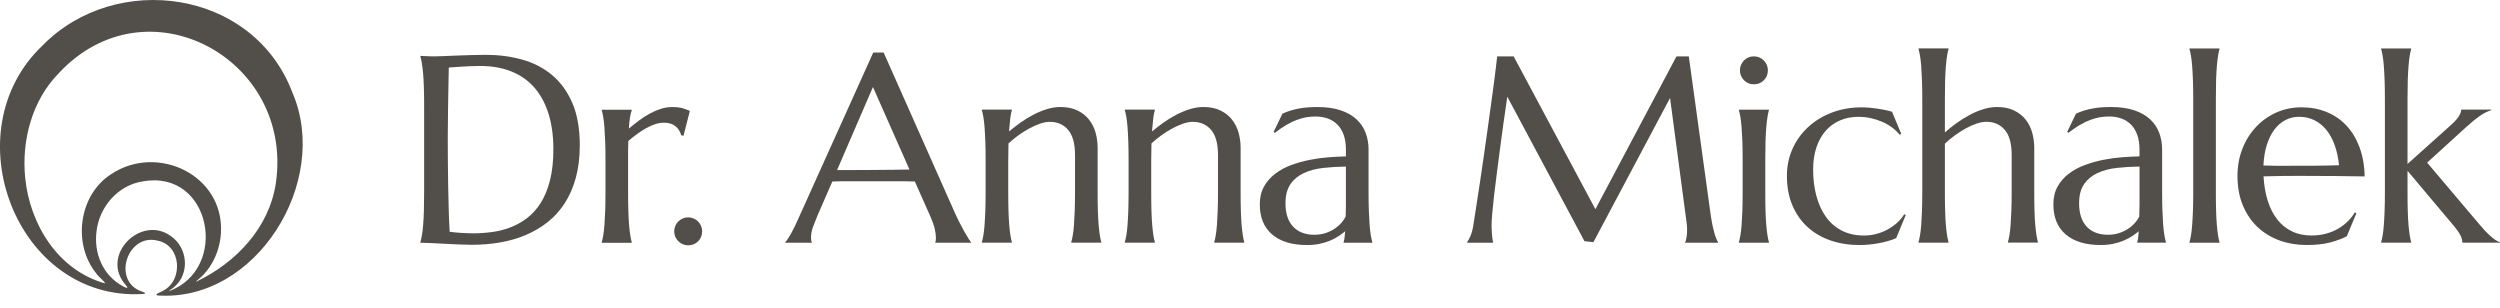 <svg width="195" height="24" viewBox="0 0 195 24" fill="none" xmlns="http://www.w3.org/2000/svg">
<path d="M43.042 5.838C42.373 5.285 41.597 4.885 40.71 4.643C39.826 4.4 38.892 4.277 37.913 4.277C37.547 4.277 37.159 4.284 36.742 4.296C36.328 4.311 35.926 4.323 35.543 4.337C35.157 4.352 34.816 4.364 34.515 4.379C34.215 4.393 33.999 4.398 33.873 4.398C33.798 4.398 33.701 4.398 33.58 4.393C33.458 4.391 33.34 4.386 33.226 4.379C33.09 4.371 32.944 4.364 32.789 4.359V4.4C32.831 4.543 32.869 4.72 32.906 4.939C32.942 5.154 32.976 5.421 33.003 5.734C33.029 6.046 33.051 6.422 33.063 6.858C33.078 7.294 33.083 7.799 33.083 8.373V14.971C33.083 15.545 33.075 16.047 33.063 16.476C33.049 16.905 33.029 17.276 33.003 17.586C32.976 17.896 32.944 18.158 32.906 18.366C32.869 18.575 32.831 18.752 32.789 18.892V18.934C32.978 18.934 33.243 18.941 33.584 18.958C33.926 18.975 34.29 18.994 34.673 19.014C35.058 19.033 35.441 19.052 35.824 19.069C36.204 19.086 36.532 19.094 36.801 19.094C37.557 19.094 38.291 19.033 38.999 18.912C39.707 18.791 40.376 18.597 41.001 18.335C41.627 18.071 42.196 17.736 42.715 17.327C43.231 16.917 43.675 16.427 44.048 15.853C44.419 15.278 44.707 14.617 44.913 13.868C45.119 13.119 45.223 12.273 45.223 11.335C45.223 10.024 45.027 8.921 44.637 8.022C44.244 7.122 43.716 6.398 43.047 5.843L43.042 5.838ZM42.899 14.071C42.724 14.757 42.482 15.344 42.174 15.829C41.867 16.316 41.508 16.711 41.1 17.019C40.691 17.327 40.257 17.567 39.794 17.744C39.331 17.92 38.851 18.039 38.354 18.102C37.858 18.168 37.373 18.199 36.9 18.199C36.786 18.199 36.643 18.197 36.474 18.189C36.304 18.182 36.132 18.175 35.957 18.165C35.783 18.156 35.615 18.141 35.456 18.124C35.295 18.107 35.169 18.093 35.075 18.078C35.048 17.666 35.024 17.15 35.005 16.527C34.985 15.906 34.968 15.257 34.959 14.58C34.949 13.904 34.939 13.247 34.934 12.605C34.927 11.963 34.925 11.415 34.925 10.964C34.925 10.748 34.925 10.499 34.929 10.22C34.932 9.939 34.937 9.646 34.939 9.338C34.942 9.03 34.947 8.717 34.949 8.4C34.951 8.082 34.956 7.772 34.964 7.467C34.978 6.756 34.99 6.024 35.005 5.268C35.133 5.261 35.298 5.249 35.497 5.232C35.695 5.215 35.909 5.2 36.134 5.191C36.36 5.181 36.587 5.171 36.818 5.159C37.048 5.147 37.254 5.145 37.436 5.145C38.362 5.145 39.181 5.288 39.894 5.576C40.606 5.864 41.205 6.284 41.687 6.839C42.169 7.394 42.535 8.073 42.788 8.88C43.037 9.687 43.163 10.608 43.163 11.64C43.163 12.573 43.076 13.383 42.899 14.067V14.071Z" fill="#524E49"/>
<path d="M53.139 10.55L53.312 10.591L53.809 8.654C53.728 8.62 53.644 8.584 53.554 8.547C53.467 8.511 53.367 8.477 53.261 8.446C53.152 8.414 53.03 8.392 52.895 8.375C52.759 8.358 52.601 8.351 52.417 8.351C52.119 8.351 51.823 8.4 51.53 8.494C51.237 8.589 50.948 8.715 50.665 8.87C50.381 9.025 50.105 9.204 49.833 9.408C49.564 9.611 49.303 9.817 49.053 10.026C49.072 9.674 49.102 9.388 49.14 9.165C49.177 8.942 49.223 8.753 49.276 8.598V8.557H46.935V8.598C46.976 8.741 47.015 8.916 47.051 9.124C47.087 9.333 47.119 9.594 47.143 9.905C47.167 10.215 47.187 10.586 47.204 11.015C47.221 11.444 47.228 11.946 47.228 12.52V14.973C47.228 15.547 47.218 16.049 47.204 16.478C47.187 16.907 47.167 17.278 47.143 17.588C47.119 17.898 47.09 18.16 47.051 18.369C47.015 18.577 46.976 18.754 46.935 18.895V18.936H49.276V18.895C49.235 18.752 49.198 18.577 49.164 18.369C49.13 18.16 49.099 17.898 49.072 17.588C49.046 17.278 49.024 16.907 49.012 16.478C48.997 16.049 48.992 15.547 48.992 14.973V11.628C48.992 11.398 49 11.187 49.012 10.991C49.235 10.802 49.465 10.62 49.7 10.448C49.938 10.276 50.173 10.123 50.41 9.992C50.648 9.861 50.88 9.757 51.108 9.682C51.339 9.607 51.557 9.57 51.768 9.57C52.153 9.57 52.456 9.66 52.679 9.839C52.902 10.019 53.055 10.256 53.135 10.554L53.139 10.55Z" fill="#524E49"/>
<path d="M53.251 17.041C53.12 17.099 53.004 17.177 52.907 17.274C52.81 17.37 52.73 17.487 52.674 17.618C52.616 17.749 52.587 17.889 52.587 18.04C52.587 18.195 52.616 18.338 52.674 18.471C52.732 18.602 52.81 18.718 52.907 18.815C53.004 18.912 53.12 18.99 53.251 19.048C53.382 19.106 53.523 19.135 53.673 19.135C53.983 19.135 54.245 19.031 54.453 18.82C54.662 18.611 54.768 18.35 54.768 18.04C54.768 17.892 54.739 17.751 54.681 17.618C54.623 17.487 54.545 17.37 54.448 17.274C54.351 17.177 54.235 17.099 54.104 17.041C53.973 16.983 53.828 16.954 53.673 16.954C53.518 16.954 53.384 16.983 53.251 17.041Z" fill="#524E49"/>
<path d="M72.954 18.89V18.931H75.732V18.89C75.698 18.849 75.635 18.754 75.54 18.607C75.446 18.459 75.337 18.277 75.216 18.059C75.094 17.843 74.963 17.598 74.825 17.324C74.687 17.05 74.554 16.769 74.425 16.478L68.923 4.095H68.114L62.306 16.975C62.091 17.467 61.892 17.879 61.708 18.207C61.526 18.534 61.373 18.762 61.252 18.89V18.931H63.319V18.89C63.305 18.871 63.293 18.832 63.278 18.774C63.264 18.716 63.259 18.643 63.259 18.556C63.259 18.253 63.317 17.952 63.431 17.654C63.545 17.356 63.654 17.082 63.756 16.832L64.922 14.156C65.319 14.142 65.767 14.137 66.264 14.137H69.847C70.475 14.137 70.979 14.144 71.357 14.156L72.583 16.912C72.746 17.29 72.855 17.605 72.913 17.86C72.971 18.114 73 18.345 73 18.553C73 18.607 72.998 18.667 72.99 18.735C72.983 18.803 72.974 18.854 72.959 18.888L72.954 18.89ZM69.946 13.24C69.58 13.245 69.202 13.248 68.807 13.25C68.412 13.255 68.007 13.257 67.595 13.26C67.183 13.264 66.781 13.264 66.388 13.264H65.292L68.09 6.788L70.938 13.223C70.639 13.23 70.31 13.235 69.944 13.238L69.946 13.24Z" fill="#524E49"/>
<path d="M85.696 17.581C85.669 17.271 85.648 16.9 85.635 16.471C85.621 16.042 85.616 15.54 85.616 14.966V11.519C85.616 11.127 85.563 10.741 85.459 10.358C85.354 9.978 85.185 9.639 84.952 9.34C84.719 9.042 84.419 8.802 84.05 8.621C83.682 8.439 83.234 8.347 82.707 8.347C82.363 8.347 82.012 8.402 81.653 8.514C81.294 8.625 80.943 8.771 80.599 8.95C80.255 9.13 79.92 9.333 79.6 9.563C79.28 9.794 78.98 10.024 78.703 10.252C78.737 9.832 78.769 9.493 78.8 9.234C78.832 8.974 78.873 8.759 78.926 8.591V8.55H76.585V8.591C76.626 8.734 76.665 8.909 76.701 9.117C76.738 9.326 76.769 9.588 76.793 9.898C76.818 10.208 76.837 10.579 76.854 11.008C76.871 11.437 76.878 11.939 76.878 12.513V14.966C76.878 15.54 76.868 16.042 76.854 16.471C76.837 16.9 76.818 17.271 76.793 17.581C76.769 17.892 76.74 18.153 76.701 18.362C76.665 18.57 76.626 18.747 76.585 18.888V18.929H78.926V18.888C78.885 18.745 78.849 18.57 78.815 18.362C78.781 18.153 78.749 17.892 78.723 17.581C78.696 17.271 78.674 16.9 78.662 16.471C78.648 16.042 78.643 15.54 78.643 14.966V12.513L78.662 11.185C78.912 10.955 79.178 10.739 79.462 10.535C79.746 10.332 80.029 10.155 80.313 10.005C80.596 9.854 80.873 9.731 81.144 9.639C81.413 9.546 81.658 9.503 81.874 9.503C82.475 9.503 82.955 9.711 83.313 10.131C83.672 10.55 83.852 11.204 83.852 12.096V14.964C83.852 15.538 83.842 16.04 83.827 16.469C83.81 16.898 83.791 17.269 83.767 17.579C83.743 17.889 83.713 18.151 83.675 18.359C83.638 18.568 83.599 18.745 83.558 18.885V18.927H85.9V18.885C85.858 18.742 85.822 18.568 85.788 18.359C85.754 18.151 85.723 17.889 85.696 17.579V17.581Z" fill="#524E49"/>
<path d="M96.848 17.581C96.822 17.271 96.8 16.9 96.787 16.471C96.773 16.042 96.768 15.54 96.768 14.966V11.519C96.768 11.127 96.715 10.741 96.611 10.358C96.506 9.978 96.337 9.639 96.104 9.34C95.871 9.042 95.571 8.802 95.202 8.621C94.834 8.439 94.386 8.347 93.86 8.347C93.515 8.347 93.164 8.402 92.805 8.514C92.447 8.625 92.095 8.771 91.751 8.95C91.407 9.13 91.075 9.333 90.752 9.563C90.432 9.794 90.132 10.024 89.856 10.252C89.889 9.832 89.921 9.493 89.952 9.234C89.984 8.974 90.025 8.759 90.079 8.591V8.55H87.737V8.591C87.778 8.734 87.817 8.909 87.853 9.117C87.89 9.326 87.921 9.588 87.945 9.898C87.97 10.208 87.989 10.579 88.006 11.008C88.023 11.437 88.03 11.939 88.03 12.513V14.966C88.03 15.54 88.021 16.042 88.006 16.471C87.989 16.9 87.97 17.271 87.945 17.581C87.921 17.892 87.892 18.153 87.853 18.362C87.817 18.57 87.778 18.747 87.737 18.888V18.929H90.079V18.888C90.037 18.745 90.001 18.57 89.967 18.362C89.933 18.153 89.904 17.892 89.875 17.581C89.848 17.271 89.826 16.9 89.814 16.471C89.8 16.042 89.795 15.54 89.795 14.966V12.513L89.814 11.185C90.064 10.955 90.331 10.739 90.614 10.535C90.898 10.332 91.181 10.155 91.465 10.005C91.749 9.854 92.025 9.731 92.296 9.639C92.568 9.546 92.81 9.503 93.026 9.503C93.627 9.503 94.107 9.711 94.466 10.131C94.824 10.55 95.004 11.204 95.004 12.096V14.964C95.004 15.538 94.996 16.04 94.979 16.469C94.962 16.898 94.943 17.269 94.919 17.579C94.895 17.889 94.865 18.151 94.827 18.359C94.79 18.568 94.751 18.745 94.71 18.885V18.927H97.052V18.885C97.01 18.742 96.974 18.568 96.94 18.359C96.906 18.151 96.877 17.889 96.848 17.579V17.581Z" fill="#524E49"/>
<path d="M99.224 18.286C99.866 18.836 100.775 19.113 101.95 19.113C102.309 19.113 102.639 19.081 102.939 19.016C103.24 18.95 103.514 18.868 103.761 18.761C104.008 18.657 104.226 18.541 104.42 18.412C104.612 18.284 104.779 18.158 104.922 18.037C104.907 18.226 104.893 18.388 104.876 18.524C104.859 18.66 104.835 18.781 104.801 18.89V18.931H107.04V18.89C106.999 18.747 106.96 18.572 106.924 18.364C106.888 18.155 106.856 17.894 106.832 17.583C106.808 17.273 106.788 16.902 106.771 16.473C106.754 16.044 106.747 15.543 106.747 14.968V11.664C106.747 11.204 106.672 10.775 106.524 10.373C106.376 9.97 106.141 9.619 105.819 9.318C105.499 9.018 105.087 8.78 104.583 8.608C104.078 8.436 103.472 8.349 102.765 8.349C102.508 8.349 102.263 8.358 102.03 8.373C101.798 8.39 101.57 8.419 101.347 8.46C101.124 8.501 100.903 8.552 100.687 8.618C100.472 8.683 100.251 8.766 100.028 8.865L99.34 10.295L99.442 10.355C99.766 10.106 100.069 9.9 100.348 9.737C100.627 9.575 100.896 9.447 101.148 9.352C101.402 9.258 101.647 9.19 101.882 9.148C102.118 9.107 102.36 9.088 102.602 9.088C102.954 9.088 103.276 9.141 103.569 9.245C103.863 9.35 104.115 9.51 104.323 9.723C104.532 9.936 104.694 10.205 104.81 10.528C104.924 10.852 104.982 11.238 104.982 11.684V12.2C104.578 12.207 104.132 12.229 103.645 12.265C103.157 12.302 102.665 12.37 102.166 12.469C101.667 12.566 101.182 12.702 100.717 12.874C100.251 13.046 99.834 13.271 99.471 13.548C99.105 13.824 98.814 14.159 98.593 14.551C98.373 14.944 98.264 15.407 98.264 15.94C98.264 16.953 98.584 17.736 99.226 18.286H99.224ZM100.656 14.364C100.915 13.989 101.264 13.7 101.701 13.499C102.137 13.298 102.639 13.162 103.206 13.099C103.773 13.036 104.364 13 104.98 12.993V16.037C104.98 16.352 104.973 16.636 104.961 16.892C104.886 17.048 104.779 17.208 104.636 17.375C104.493 17.54 104.321 17.692 104.115 17.831C103.909 17.969 103.671 18.085 103.405 18.175C103.138 18.264 102.842 18.311 102.517 18.311C101.815 18.311 101.264 18.102 100.867 17.683C100.469 17.263 100.268 16.655 100.268 15.858C100.268 15.237 100.399 14.738 100.658 14.362L100.656 14.364Z" fill="#524E49"/>
<path d="M133.705 18.105C133.651 17.913 133.595 17.68 133.542 17.411C133.489 17.142 133.438 16.817 133.389 16.439L131.727 4.4H130.764L124.441 16.318L118.066 4.4H116.779C116.76 4.589 116.726 4.871 116.682 5.246C116.639 5.622 116.583 6.063 116.515 6.57C116.447 7.076 116.372 7.636 116.287 8.247C116.202 8.858 116.115 9.493 116.023 10.152C115.931 10.811 115.836 11.48 115.739 12.159C115.642 12.838 115.543 13.502 115.446 14.151C115.349 14.801 115.255 15.419 115.162 16.01C115.07 16.602 114.988 17.133 114.915 17.605C114.862 17.93 114.787 18.199 114.692 18.41C114.598 18.621 114.513 18.783 114.438 18.892V18.933H116.464C116.445 18.827 116.423 18.701 116.403 18.558C116.389 18.437 116.377 18.289 116.362 18.112C116.348 17.937 116.343 17.734 116.343 17.503C116.343 17.322 116.36 17.038 116.394 16.658C116.428 16.277 116.474 15.836 116.529 15.334C116.588 14.835 116.653 14.294 116.728 13.717C116.803 13.141 116.876 12.561 116.951 11.98C117.126 10.622 117.332 9.141 117.569 7.542L123.588 18.81L124.286 18.89L130.265 7.641L131.552 17.348C131.567 17.457 131.576 17.557 131.584 17.646C131.591 17.736 131.593 17.828 131.593 17.916C131.593 18.153 131.579 18.354 131.547 18.524C131.516 18.694 131.484 18.815 131.45 18.89V18.931H134.005V18.89C133.957 18.81 133.908 18.706 133.857 18.58C133.806 18.454 133.753 18.296 133.7 18.102L133.705 18.105Z" fill="#524E49"/>
<path d="M135.634 8.593C135.675 8.736 135.714 8.911 135.75 9.119C135.786 9.328 135.818 9.59 135.842 9.9C135.866 10.21 135.886 10.581 135.903 11.01C135.92 11.439 135.927 11.941 135.927 12.515V14.968C135.927 15.543 135.92 16.044 135.903 16.473C135.886 16.902 135.866 17.273 135.842 17.583C135.818 17.894 135.789 18.155 135.75 18.364C135.714 18.572 135.675 18.749 135.634 18.89V18.931H137.975V18.89C137.934 18.747 137.898 18.572 137.864 18.364C137.83 18.155 137.801 17.894 137.772 17.583C137.745 17.273 137.723 16.902 137.711 16.473C137.696 16.044 137.692 15.543 137.692 14.968V12.515C137.692 11.941 137.699 11.439 137.711 11.01C137.726 10.581 137.745 10.21 137.772 9.9C137.798 9.59 137.83 9.328 137.864 9.119C137.898 8.911 137.934 8.734 137.975 8.593V8.552H135.634V8.593Z" fill="#524E49"/>
<path d="M136.029 6.257C136.123 6.354 136.237 6.434 136.368 6.49C136.499 6.548 136.644 6.577 136.799 6.577C137.11 6.577 137.372 6.473 137.58 6.262C137.788 6.053 137.895 5.792 137.895 5.481C137.895 5.334 137.866 5.193 137.808 5.06C137.75 4.926 137.672 4.812 137.575 4.715C137.478 4.619 137.362 4.541 137.231 4.483C137.1 4.425 136.955 4.396 136.799 4.396C136.644 4.396 136.501 4.425 136.368 4.483C136.237 4.541 136.123 4.619 136.029 4.715C135.934 4.812 135.859 4.929 135.801 5.06C135.743 5.191 135.714 5.331 135.714 5.481C135.714 5.636 135.743 5.779 135.801 5.913C135.859 6.046 135.934 6.16 136.029 6.257Z" fill="#524E49"/>
<path d="M147.949 17.399C147.719 17.603 147.467 17.775 147.195 17.92C146.922 18.066 146.631 18.177 146.323 18.255C146.015 18.332 145.707 18.371 145.395 18.371C144.726 18.371 144.144 18.24 143.647 17.981C143.15 17.722 142.738 17.36 142.411 16.898C142.084 16.435 141.836 15.889 141.672 15.261C141.507 14.634 141.424 13.955 141.424 13.226C141.424 12.576 141.512 11.999 141.684 11.488C141.856 10.979 142.098 10.547 142.408 10.196C142.719 9.844 143.092 9.575 143.523 9.391C143.955 9.204 144.435 9.112 144.963 9.112C145.288 9.112 145.605 9.146 145.916 9.214C146.226 9.282 146.522 9.377 146.803 9.498C147.084 9.619 147.341 9.767 147.574 9.939C147.806 10.111 148.007 10.302 148.177 10.511L148.298 10.441L147.578 8.717C147.241 8.615 146.856 8.533 146.422 8.47C145.991 8.407 145.584 8.373 145.205 8.373C144.374 8.373 143.603 8.509 142.896 8.778C142.185 9.047 141.57 9.423 141.046 9.902C140.523 10.382 140.113 10.947 139.82 11.599C139.527 12.251 139.379 12.959 139.379 13.722C139.379 14.58 139.522 15.344 139.805 16.013C140.089 16.682 140.481 17.247 140.986 17.705C141.49 18.165 142.086 18.514 142.779 18.754C143.472 18.994 144.226 19.113 145.043 19.113C145.273 19.113 145.516 19.101 145.773 19.077C146.03 19.052 146.284 19.016 146.539 18.97C146.793 18.924 147.038 18.866 147.273 18.798C147.511 18.73 147.719 18.655 147.901 18.575L148.65 16.771L148.529 16.711C148.373 16.968 148.179 17.198 147.952 17.399H147.949Z" fill="#524E49"/>
<path d="M158.752 17.581C158.725 17.271 158.703 16.9 158.691 16.471C158.677 16.042 158.672 15.54 158.672 14.966V11.519C158.672 11.127 158.619 10.741 158.514 10.358C158.41 9.978 158.241 9.639 158.008 9.34C157.775 9.042 157.475 8.802 157.106 8.621C156.738 8.439 156.289 8.347 155.763 8.347C155.412 8.347 155.053 8.405 154.69 8.519C154.324 8.633 153.967 8.785 153.616 8.974C153.264 9.164 152.925 9.377 152.598 9.612C152.271 9.849 151.97 10.089 151.701 10.332V7.738C151.701 7.164 151.708 6.662 151.721 6.233C151.735 5.804 151.754 5.433 151.781 5.123C151.808 4.813 151.839 4.551 151.873 4.343C151.907 4.134 151.943 3.957 151.985 3.817V3.775H149.643V3.817C149.685 3.96 149.723 4.134 149.76 4.343C149.796 4.551 149.828 4.813 149.852 5.123C149.876 5.433 149.895 5.804 149.912 6.233C149.929 6.662 149.937 7.164 149.937 7.738V14.964C149.937 15.538 149.929 16.04 149.912 16.469C149.895 16.898 149.876 17.269 149.852 17.579C149.828 17.889 149.798 18.151 149.76 18.359C149.723 18.568 149.685 18.745 149.643 18.885V18.927H151.985V18.885C151.943 18.742 151.907 18.568 151.873 18.359C151.839 18.151 151.81 17.889 151.781 17.579C151.754 17.269 151.733 16.898 151.721 16.469C151.706 16.04 151.701 15.538 151.701 14.964V11.204C151.943 10.974 152.208 10.756 152.491 10.55C152.775 10.344 153.061 10.165 153.347 10.007C153.633 9.852 153.914 9.728 154.188 9.636C154.462 9.544 154.709 9.5 154.932 9.5C155.533 9.5 156.013 9.709 156.372 10.128C156.731 10.547 156.91 11.202 156.91 12.094V14.961C156.91 15.536 156.903 16.037 156.886 16.466C156.869 16.895 156.849 17.266 156.825 17.576C156.801 17.887 156.772 18.148 156.733 18.357C156.697 18.565 156.658 18.742 156.617 18.883V18.924H158.958V18.883C158.917 18.74 158.88 18.565 158.846 18.357C158.813 18.148 158.783 17.887 158.754 17.576L158.752 17.581Z" fill="#524E49"/>
<path d="M168.731 17.581C168.707 17.271 168.687 16.9 168.67 16.471C168.653 16.042 168.646 15.54 168.646 14.966V11.662C168.646 11.202 168.571 10.773 168.423 10.371C168.275 9.968 168.04 9.617 167.718 9.316C167.398 9.016 166.986 8.778 166.481 8.606C165.977 8.434 165.371 8.347 164.664 8.347C164.407 8.347 164.162 8.356 163.929 8.371C163.697 8.388 163.469 8.417 163.246 8.458C163.023 8.499 162.802 8.55 162.586 8.616C162.371 8.681 162.15 8.764 161.927 8.863L161.239 10.293L161.341 10.354C161.665 10.104 161.968 9.898 162.247 9.736C162.528 9.573 162.795 9.445 163.047 9.35C163.301 9.256 163.546 9.188 163.781 9.147C164.019 9.105 164.259 9.086 164.501 9.086C164.853 9.086 165.175 9.139 165.468 9.243C165.762 9.348 166.014 9.508 166.222 9.721C166.431 9.934 166.593 10.203 166.709 10.526C166.823 10.851 166.881 11.236 166.881 11.682V12.198C166.477 12.205 166.031 12.227 165.543 12.264C165.056 12.3 164.564 12.368 164.065 12.467C163.566 12.564 163.081 12.7 162.615 12.872C162.15 13.044 161.733 13.269 161.37 13.546C161.004 13.822 160.713 14.156 160.492 14.549C160.272 14.942 160.163 15.405 160.163 15.938C160.163 16.951 160.483 17.734 161.125 18.284C161.767 18.834 162.676 19.111 163.852 19.111C164.21 19.111 164.54 19.079 164.841 19.014C165.141 18.948 165.415 18.866 165.662 18.759C165.909 18.655 166.128 18.539 166.321 18.41C166.513 18.282 166.68 18.156 166.823 18.035C166.809 18.224 166.794 18.386 166.777 18.522C166.76 18.657 166.736 18.779 166.702 18.888V18.929H168.942V18.888C168.9 18.745 168.862 18.57 168.825 18.362C168.789 18.153 168.757 17.892 168.733 17.581H168.731ZM166.881 16.037C166.881 16.352 166.874 16.636 166.862 16.893C166.787 17.048 166.68 17.208 166.537 17.375C166.394 17.54 166.222 17.693 166.016 17.831C165.81 17.969 165.573 18.085 165.306 18.175C165.039 18.265 164.744 18.311 164.419 18.311C163.716 18.311 163.166 18.102 162.768 17.683C162.371 17.264 162.17 16.655 162.17 15.858C162.17 15.238 162.3 14.738 162.56 14.363C162.819 13.987 163.168 13.698 163.604 13.497C164.041 13.296 164.542 13.16 165.11 13.097C165.677 13.034 166.268 12.998 166.884 12.991V16.035L166.881 16.037Z" fill="#524E49"/>
<path d="M170.779 3.821C170.82 3.964 170.859 4.139 170.895 4.347C170.932 4.556 170.963 4.818 170.987 5.128C171.012 5.438 171.031 5.809 171.048 6.238C171.065 6.667 171.072 7.169 171.072 7.743V14.969C171.072 15.543 171.065 16.045 171.048 16.474C171.031 16.903 171.012 17.274 170.987 17.584C170.963 17.894 170.934 18.156 170.895 18.364C170.859 18.573 170.82 18.75 170.779 18.89V18.931H173.12V18.89C173.079 18.747 173.043 18.573 173.009 18.364C172.975 18.156 172.946 17.894 172.917 17.584C172.89 17.274 172.868 16.903 172.856 16.474C172.842 16.045 172.837 15.543 172.837 14.969V7.743C172.837 7.169 172.844 6.667 172.856 6.238C172.871 5.809 172.89 5.438 172.917 5.128C172.943 4.818 172.975 4.556 173.009 4.347C173.043 4.139 173.079 3.962 173.12 3.821V3.78H170.779V3.821Z" fill="#524E49"/>
<path d="M179.771 13.72C180.595 13.72 181.39 13.725 182.154 13.73C182.917 13.737 183.681 13.747 184.444 13.761C184.425 12.903 184.287 12.137 184.035 11.466C183.78 10.794 183.436 10.23 183.002 9.774C182.568 9.318 182.052 8.969 181.456 8.729C180.862 8.489 180.217 8.371 179.519 8.371C178.821 8.371 178.162 8.506 177.558 8.775C176.955 9.044 176.424 9.42 175.973 9.9C175.52 10.38 175.166 10.945 174.909 11.597C174.652 12.249 174.524 12.956 174.524 13.72C174.524 14.585 174.664 15.354 174.945 16.025C175.227 16.696 175.61 17.261 176.097 17.717C176.584 18.172 177.154 18.519 177.81 18.757C178.465 18.994 179.168 19.11 179.919 19.11C180.629 19.11 181.238 19.045 181.744 18.912C182.251 18.778 182.687 18.618 183.051 18.429L183.8 16.626L183.678 16.566C183.523 16.822 183.334 17.06 183.111 17.28C182.888 17.501 182.634 17.69 182.35 17.852C182.067 18.015 181.751 18.141 181.402 18.233C181.053 18.325 180.685 18.369 180.292 18.369C179.725 18.369 179.216 18.262 178.768 18.044C178.319 17.828 177.936 17.518 177.624 17.116C177.309 16.713 177.064 16.229 176.884 15.661C176.705 15.094 176.596 14.459 176.555 13.756C177.001 13.742 177.503 13.732 178.06 13.725C178.617 13.717 179.19 13.715 179.779 13.715L179.771 13.72ZM176.548 12.91C176.574 12.309 176.661 11.774 176.812 11.303C176.96 10.833 177.156 10.438 177.398 10.113C177.641 9.789 177.927 9.541 178.254 9.369C178.581 9.197 178.942 9.11 179.333 9.11C179.764 9.11 180.159 9.197 180.518 9.374C180.876 9.551 181.187 9.801 181.451 10.123C181.715 10.448 181.931 10.843 182.1 11.308C182.27 11.774 182.384 12.302 182.445 12.889C181.89 12.908 181.274 12.92 180.595 12.925C179.917 12.93 179.238 12.93 178.564 12.93H177.51C177.173 12.93 176.851 12.922 176.548 12.91Z" fill="#524E49"/>
<path d="M194.627 18.706C194.491 18.611 194.353 18.5 194.212 18.372C194.069 18.243 193.929 18.102 193.786 17.95C193.643 17.797 193.512 17.647 193.391 17.499L189.316 12.685L192.285 9.98C192.489 9.799 192.676 9.634 192.848 9.488C193.02 9.343 193.185 9.214 193.345 9.098C193.505 8.984 193.662 8.885 193.822 8.8C193.982 8.715 194.147 8.647 194.324 8.592V8.55H191.973C191.973 8.887 191.682 9.311 191.1 9.818L187.787 12.787V7.741C187.787 7.166 187.794 6.665 187.806 6.236C187.821 5.807 187.84 5.436 187.867 5.125C187.893 4.815 187.925 4.553 187.959 4.345C187.993 4.137 188.029 3.96 188.07 3.819V3.778H185.729V3.819C185.77 3.962 185.809 4.137 185.845 4.345C185.882 4.553 185.913 4.815 185.937 5.125C185.962 5.436 185.981 5.807 185.998 6.236C186.015 6.665 186.022 7.166 186.022 7.741V14.966C186.022 15.541 186.015 16.042 185.998 16.471C185.981 16.9 185.962 17.271 185.937 17.581C185.913 17.892 185.884 18.153 185.845 18.362C185.809 18.57 185.77 18.747 185.729 18.888V18.929H188.07V18.888C188.029 18.745 187.993 18.57 187.959 18.362C187.925 18.153 187.896 17.892 187.867 17.581C187.84 17.271 187.818 16.9 187.806 16.471C187.792 16.042 187.787 15.541 187.787 14.966V13.325L191.435 17.661C191.672 17.952 191.835 18.192 191.927 18.381C192.019 18.57 192.062 18.752 192.062 18.929H195V18.888C194.886 18.861 194.76 18.801 194.624 18.706H194.627Z" fill="#524E49"/>
<path d="M22.806 7.215C19.752 -0.84 9.036 -2.272 3.335 3.533C-3.779 10.249 1.265 23.512 11.135 22.933C11.673 22.884 10.902 22.707 10.779 22.618C8.815 21.624 10.015 18.221 12.269 18.764C14.162 19.123 14.308 21.864 12.73 22.674C12.64 22.754 11.995 22.945 12.274 23.044C19.982 23.59 25.789 14.176 22.82 7.251L22.806 7.217V7.215ZM13.576 22.395C14.834 21.345 14.654 19.3 13.304 18.4C10.965 16.73 7.754 19.954 9.826 22.252C10.081 22.567 9.812 22.443 9.644 22.356C7.994 21.498 7.284 19.707 7.541 17.952C7.788 16.093 9.223 14.442 11.133 14.149C16.492 13.182 17.912 21.001 13.159 22.72C13.244 22.608 13.438 22.526 13.549 22.417L13.576 22.395ZM21.516 14.292C20.997 17.761 18.416 20.483 15.323 21.963C15.289 21.973 15.287 21.963 15.319 21.932C15.36 21.881 15.452 21.818 15.51 21.762C16.567 20.873 17.168 19.501 17.236 18.127C17.461 13.652 12.277 11.19 8.68 13.579C6.149 15.187 5.64 19.006 7.497 21.311C7.616 21.527 8.253 22.034 8.185 22.102C4.52 21.076 2.332 17.501 1.966 13.887C1.672 10.972 2.489 7.842 4.579 5.714C11.424 -1.649 22.91 4.546 21.521 14.251L21.516 14.29V14.292Z" fill="#524E49"/>
</svg>
